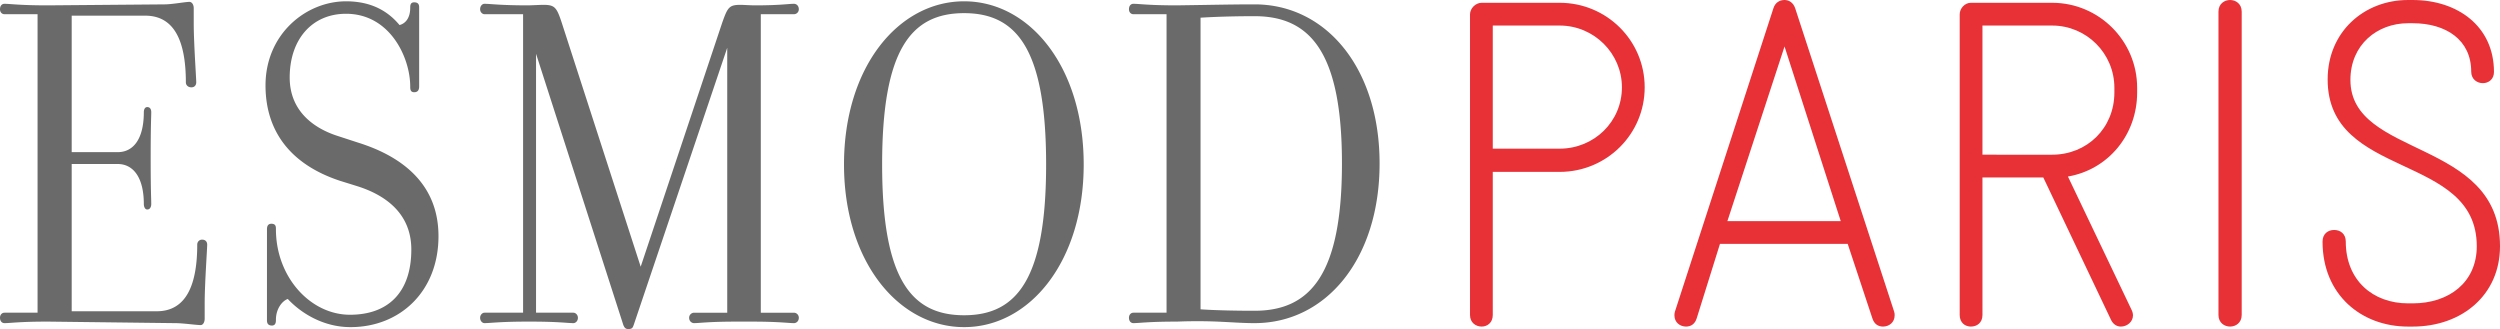 <svg xmlns="http://www.w3.org/2000/svg" viewBox="0 0 1823.372 240"><path d="M147.39 174.779c-2.14 0-3.537 1.719-3.537 3.597 0 29.895-8.296 48.647-29.563 48.647h-62V119.614h33.524c11.549 0 19.085 10.052 19.085 29.167 0 1.806.749 4.017 2.492 4.017 2.21 0 2.924-2.211 2.924-4.017 0-3.248-.425-10.054-.425-33.527 0-23.78.425-30.293.425-33.462 0-1.85-.714-3.694-2.924-3.694-1.743 0-2.492 1.843-2.492 3.694 0 19.456-7.536 29.182-19.085 29.182H52.29V11.425h53.625c21.365 0 29.642 18.744 29.642 48.659 0 1.832 1.428 3.618 4.033 3.618 2.465 0 3.538-1.786 3.538-3.618 0-3.562-1.833-28.444-1.833-43.185V6.028c0-2.843-1.454-4.665-3.149-4.665-2.993 0-12.688 1.822-18.078 1.822l-85.11.725c-20.884 0-27.373-1.138-31.663-1.138C1.396 2.772 0 4.174 0 6.762c0 2.162 1.396 3.603 3.295 3.603h24.1v217.703h-24.1c-1.899 0-3.295 1.491-3.295 3.707 0 2.441 1.396 3.912 3.295 3.912 4.29 0 10.779-1.124 31.663-1.124l93.036 1.124c5.418 0 15.134 1.407 18.395 1.407 1.462 0 2.89-1.754 2.89-4.687v-11.132c0-14.408 1.833-39.317 1.833-42.9 0-1.877-1.127-3.596-3.721-3.596zm114.003-70.69l-15.5-5.054c-16.548-5.395-34.61-17.645-34.61-42.513 0-27.8 16.295-46.477 41.076-46.477 32.152 0 46.83 32.04 46.83 52.967 0 1.813 0 4.254 2.89 4.254 2.993 0 3.628-2.094 3.628-4.254V5.689c0-1.515 0-3.988-3.628-3.988-2.89 0-2.89 2.473-2.89 3.988 0 7.513-3.51 11.488-7.8 12.58C282.994 8.154 270.856.956 252.36.956c-29.134 0-58.708 23.837-58.708 61.326 0 33.196 18.026 57.66 54.443 69.624l12.54 3.903c19.477 6.133 39.358 19.194 39.358 46.15 0 31.71-17.31 47.6-44.74 47.6-28.812 0-54.008-27.415-54.008-62.35 0-1.792 0-4.016-3.306-4.016-2.499 0-3.226 1.801-3.226 4.017l-.01 66.279c0 1.074 0 3.95 3.617 3.95 2.925 0 2.925-2.876 2.925-4.278 0-7.976 4.601-13.698 8.645-15.116 9.314 10.023 25.575 20.543 45.744 20.543 36.026 0 64.17-25.943 64.17-66.356 0-37.864-26.276-58.041-58.41-68.144zm317.67-93.724a3.57 3.57 0 0 0 3.552-3.602c0-2.589-1.753-3.99-3.552-3.99-3.96 0-10.176 1.137-28.399 1.137-2.994 0-8.787-.381-10.52-.381-8.353 0-9.4 1.787-13.378 12.955l-59.48 178.036L409.68 16.484C405.997 5.316 404.587 3.53 396.247 3.53c-2.18 0-8.968.38-11.147.38-20.492 0-27.394-1.137-31.771-1.137-1.43 0-3.15 1.402-3.15 3.99 0 2.162 1.72 3.603 3.15 3.603h28.185v217.703h-28.185c-1.43 0-3.15 1.491-3.15 3.707 0 2.441 1.72 3.9 3.15 3.9 4.377 0 11.28-1.112 31.771-1.112h1.441c20.929 0 27.35 1.113 31.67 1.113 1.524 0 3.285-1.46 3.285-3.9 0-2.217-1.76-3.708-3.284-3.708h-27.249V39.222l63.68 197.872c.796 1.816 1.518 2.906 3.575 2.906 2.949 0 3.25-1.09 3.943-2.906l68.244-202.26v193.234h-24.187c-1.769 0-3.599 1.491-3.599 3.707 0 2.441 1.83 3.9 3.599 3.9 3.906 0 10.496-1.112 31.38-1.112h10.072c20.561 0 27.432 1.113 31.393 1.113 1.8 0 3.552-1.46 3.552-3.9 0-2.217-1.753-3.708-3.552-3.708h-24.175V10.365h24.175zm124.11-9.41c-47.935 0-87.6 47.987-87.6 118.987 0 70.669 39.665 118.646 87.6 118.646 47.953 0 87.218-47.977 87.218-118.646 0-71-39.265-118.986-87.218-118.986zm0 228.977c-39.001 0-59.792-27.122-59.792-109.99 0-83.257 20.79-110.35 59.792-110.35 38.95 0 59.813 27.093 59.813 110.35 0 82.868-20.862 109.99-59.813 109.99zM915.005 3.185c-16.24 0-29.259.344-56.624.725-20.95 0-27.381-1.138-31.737-1.138-1.811 0-3.236 1.402-3.236 3.99 0 2.162 1.425 3.603 3.236 3.603h24.18v217.703h-24.18c-1.811 0-3.236 1.491-3.236 3.707 0 2.441 1.425 3.9 3.236 3.9 4.356 0 10.787-1.112 31.737-1.112 28.111-1.074 40.696 1.113 56.624 1.113 52.197 0 91.195-46.84 91.195-116.44 0-69.558-38.998-116.051-91.195-116.051zm0 223.47c-25.998 0-39.39-1.054-39.39-1.054V12.91s15.568-1.108 39.39-1.108c41.143 0 63.746 27.072 63.746 107.433 0 80.308-22.603 107.42-63.746 107.42z" fill="#6a6a6a"/><path d="M1137.542 2.036h-56.92c-4.406 0-8.473 4.062-8.473 8.468v219.224c0 5.754 4.405 8.462 8.473 8.462 4.062 0 8.129-2.708 8.129-8.462V125.365h48.79c34.22 0 62.009-27.444 62.009-61.67 0-34.22-27.788-61.659-62.008-61.659zm0 106.389h-48.791V18.633h48.79c25.076 0 45.407 20.331 45.407 45.062 0 25.08-20.33 44.73-45.406 44.73zM1309.339 6.098c-1.354-4.062-4.4-6.098-7.79-6.098s-6.776 1.698-8.135 6.098l-71.83 221.255c-.338 1.015-.338 2.036-.338 2.713 0 5.078 4.067 8.124 8.473 8.124 3.385 0 6.436-1.692 7.79-6.093l16.941-54.212h93.176l17.962 54.212c1.354 4.4 4.405 6.093 7.79 6.093 4.406 0 8.473-3.046 8.473-8.124 0-1.02 0-1.698-.338-2.713L1309.339 6.098zm-49.468 155.18l41.677-127.397 41 127.397h-82.677zM1496.723 2.036h-59.295c-4.406 0-8.129 4.062-8.129 8.468v219.224c0 5.754 4.062 8.462 8.13 8.462 4.405 0 8.472-2.708 8.472-8.462V129.432h44.385l49.469 104.02c1.692 3.384 4.405 4.738 7.113 4.738 4.406 0 8.812-3.385 8.812-8.124 0-1.359-.339-2.713-1.016-4.072l-46.421-97.244c29.48-5.077 50.483-30.49 50.483-61.32v-3.396c0-34.22-27.783-61.998-62.003-61.998zm45.401 65.393c0 26.086-19.987 45.401-45.4 45.401H1445.9V18.633h50.822c25.075 0 45.401 20.331 45.401 45.4v3.396zM1626.51 0c-4.067 0-8.473 2.713-8.473 8.468v221.26c0 5.754 4.406 8.462 8.473 8.462s8.468-2.708 8.468-8.462V8.468c0-5.755-4.4-8.468-8.468-8.468zm87.76 58.28c0-25.753 19.654-41.34 42.016-41.34h3.39c24.393 0 42.693 12.197 42.693 35.236 0 5.765 4.4 8.473 8.468 8.473s8.134-2.708 8.134-8.135c0-33.542-26.767-52.514-59.294-52.514h-3.39c-31.851 0-58.619 23.039-58.619 57.941 0 73.184 108.763 53.197 108.763 121.636 0 26.43-20.325 41.678-46.754 41.678h-3.39c-25.414 0-45.402-16.608-45.402-45.062 0-5.766-4.067-8.473-8.473-8.473s-8.467 2.707-8.467 8.473c0 38.958 28.46 61.997 62.341 61.997h3.39c35.913 0 63.696-23.039 63.696-58.613 0-78.943-109.102-64.039-109.102-121.297z" fill="#e73137"/></svg>